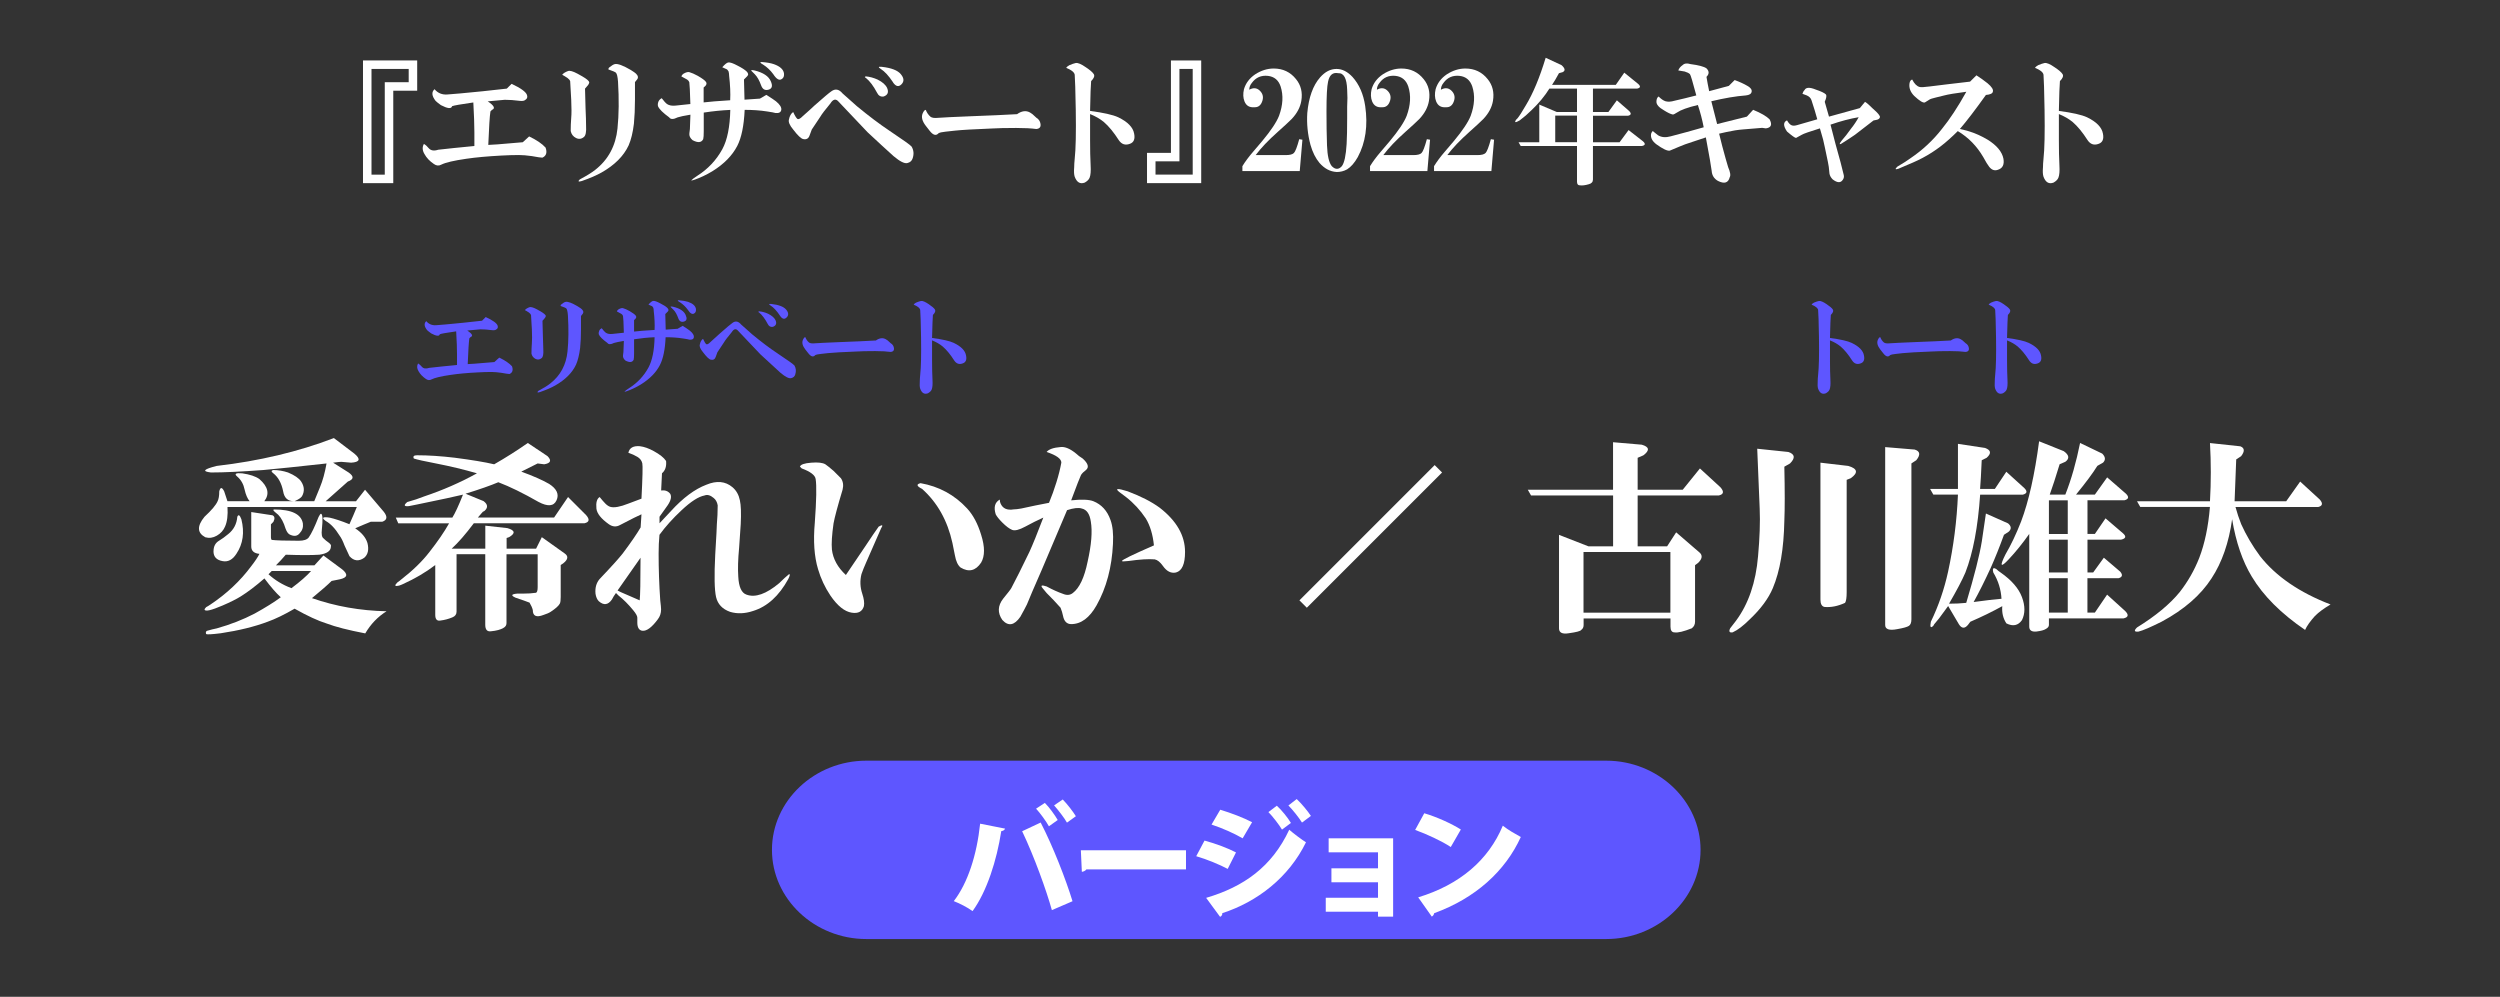 <?xml version="1.0" encoding="UTF-8"?><svg id="_レイヤー_2" xmlns="http://www.w3.org/2000/svg" viewBox="0 0 476.52 190"><rect x="0" y="0" width="476.52" height="190" fill="#333333" stroke="none"/><defs><style>.cls-1{fill:#fff;}.cls-2{fill:none;}.cls-3{fill:#5e56ff;}</style></defs><g id="_レイヤー_2-2"><g><g><path class="cls-3" d="M324.14,161.99c0-9.35-8.1-17-18-17H165.14c-9.9,0-18,7.65-18,17s8.1,17,18,17h141c9.9,0,18-7.65,18-17Z"/><g><path class="cls-1" d="M191.57,157.94c-.07,.24-.31,.43-.72,.48-.86,5.59-2.76,11.52-5.47,15.24-1.01-.72-2.4-1.44-3.58-1.9,2.67-3.46,4.39-8.79,5.02-14.76l4.75,.94Zm8.93,15.55c-1.03-3.72-3.36-10.2-5.67-15.05l3.53-1.66c2.33,4.49,4.82,10.9,6.07,15l-3.94,1.7Zm-1.34-20.45c.89,.89,1.92,2.35,2.45,3.26l-1.68,1.2c-.48-.89-1.7-2.57-2.45-3.36l1.68-1.1Zm3.41-.65c.89,.91,1.94,2.28,2.5,3.19l-1.7,1.22c-.48-.89-1.73-2.47-2.45-3.29l1.66-1.13Z"/><path class="cls-1" d="M206.02,162.07h20.04v3.65h-18.99c-.17,.24-.5,.41-.86,.46l-.19-4.1Z"/><path class="cls-1" d="M229.59,160.22c2.14,.58,4.44,1.44,6,2.26l-1.58,3.14c-1.54-.82-3.94-1.82-6-2.42l1.58-2.98Zm.31,10.92c7.15-2.11,12.53-5.9,15.84-12.99,.72,.65,2.42,1.92,3.19,2.4-3.29,6.72-9.26,11.33-15.96,13.51,.05,.24-.07,.53-.41,.7l-2.66-3.62Zm2.69-16.8c2.14,.65,4.39,1.51,6.07,2.38l-1.8,3.07c-1.7-.98-3.82-1.92-5.93-2.62l1.66-2.83Zm10.78-.77c.94,.86,2.09,2.28,2.69,3.29l-1.7,1.27c-.5-.86-1.82-2.57-2.59-3.34l1.61-1.22Zm3.79-1.27c.94,.89,2.11,2.3,2.71,3.22l-1.7,1.27c-.55-.91-1.8-2.47-2.59-3.26l1.58-1.22Z"/><path class="cls-1" d="M265.54,159.79v14.93h-2.88v-.94h-9.96v-2.66h9.96v-2.95h-8.88v-2.66h8.88v-3.05h-9.41v-2.67h12.29Z"/><path class="cls-1" d="M271.47,155.01c2.38,.7,5.23,1.99,6.98,3.1l-1.92,3.34c-1.7-1.13-4.56-2.45-6.79-3.26l1.73-3.17Zm-1.15,16.03c7.9-2.4,13.39-7.08,16.13-13.66,1.08,.86,2.35,1.56,3.43,2.16-2.98,6.53-8.67,11.67-16.51,14.52-.05,.26-.22,.53-.46,.65l-2.59-3.67Z"/></g></g><g><path class="cls-1" d="M79.52,11.52v5.77h-4.56v17.62h-5.77V11.52h10.33Zm-8.71,21.77h2.53V15.67h4.56v-2.53h-7.09v20.15Z"/><path class="cls-1" d="M100.85,26c1.42,.68,2.46,1.38,3.14,2.13,.34,.95,.13,1.59-.61,1.92-.27,0-.95-.1-2.03-.3-.95-.13-1.76-.2-2.43-.2-1.08,0-2.19,.04-3.34,.1-2.63,.14-4.86,.34-6.68,.61-2.36,.34-3.95,.71-4.76,1.11-.47,.27-.95,.24-1.42-.1-.81-.54-1.42-1.18-1.82-1.92-.4-.67-.44-1.32-.1-1.92,.34,.2,.64,.47,.91,.81,.41,.47,1.01,.57,1.82,.3,1.75-.2,4.05-.44,6.89-.71v-2.63c0-1.42-.07-3.31-.2-5.67-2.36,.34-3.71,.57-4.05,.71-.14,.54-.84,.47-2.13-.2-.47-.34-.81-.61-1.01-.81-.74-.95-.81-1.69-.2-2.23,.61,.74,1.42,1.08,2.43,1.01,1.08-.07,3.31-.27,6.68-.61l4.66-.51,.91-.91c1.75,.81,2.73,1.52,2.94,2.13,.13,.41,.03,.71-.3,.91-.2,.2-.57,.27-1.11,.2-1.01-.13-1.96-.2-2.83-.2-.95,.07-2.02,.17-3.24,.3,1.22,.81,1.48,1.35,.81,1.62l-.3,.3c-.14,.88-.27,3-.41,6.38l1.72-.1c1.62-.13,3.24-.27,4.86-.41l1.21-1.11Z"/><path class="cls-1" d="M111.51,16.88l.1,3.75c.07,1.49,.1,2.6,.1,3.34,.07,1.15-.07,1.86-.4,2.13-.47,.41-.98,.47-1.52,.2-.54-.27-.88-.71-1.01-1.32,0-.81,.03-1.65,.1-2.53,.07-.74,.07-1.89,0-3.44-.07-1.28-.14-2.46-.2-3.54-.07-.2-.24-.41-.51-.61-.41-.27-.74-.47-1.01-.61,.2-.27,.57-.51,1.11-.71,.34-.13,.94,.04,1.82,.51l.91,.51c.81,.47,1.25,.84,1.32,1.11,0,.14-.07,.3-.2,.51-.27,.34-.47,.57-.61,.71Zm9.52-1.21v3.34c0,1.69-.07,3.21-.2,4.56-.2,1.69-.54,3.07-1.01,4.15-.95,2.03-2.67,3.75-5.16,5.16-.95,.54-2.19,1.08-3.75,1.62-.67,.2-.81,.1-.4-.3,1.28-.68,2.26-1.28,2.94-1.82,2.5-1.96,3.91-4.59,4.25-7.9,.27-2.63,.3-5.6,.1-8.91-.07-.94-.2-1.52-.41-1.72-.14-.13-.61-.34-1.42-.61,0-.2,.07-.34,.2-.41,.41-.34,.74-.54,1.01-.61,.54-.13,1.55,.24,3.04,1.11,.54,.34,.88,.57,1.01,.71,.41,.4,.47,.78,.2,1.11l-.41,.51Z"/><path class="cls-1" d="M146.09,18.1c.88,.54,1.48,.95,1.82,1.21,.74,.61,1.08,1.15,1.01,1.62-.07,.47-.44,.68-1.11,.61-.2-.07-.74-.17-1.62-.3-1.28-.2-2.7-.3-4.25-.3-.14,3.04-.61,5.33-1.42,6.89-.95,1.82-2.5,3.41-4.66,4.76-1.21,.74-2.43,1.32-3.65,1.72-.74,.27-.51,0,.71-.81,2.02-1.28,3.61-2.97,4.76-5.06,.95-1.75,1.45-4.25,1.52-7.49-1.62,.07-3.31,.24-5.06,.51v3.54c0,.74-.03,1.25-.1,1.52-.34,.68-1.01,.74-2.03,.2-.47-.4-.68-.84-.61-1.32l.1-.81,.1-2.73c-1.21,.2-2.02,.37-2.43,.51-.81,.41-1.35,.41-1.62,0-1.21-.88-1.92-1.59-2.13-2.13-.07-.27-.04-.57,.1-.91,.13-.27,.34-.47,.61-.61,.41,.54,.74,.91,1.01,1.11,.41,.27,.94,.37,1.62,.3l2.83-.3c-.07-2.43-.14-3.81-.2-4.15-.07-.2-.2-.37-.41-.51-.34-.2-.71-.41-1.11-.61,.07-.2,.2-.37,.41-.51,.47-.27,.84-.37,1.11-.3,.47,.14,1.01,.37,1.62,.71,.81,.47,1.32,.84,1.52,1.11,.27,.34,.13,.71-.41,1.11v2.84c1.08-.13,2.77-.27,5.06-.41,.07-1.35,0-2.9-.2-4.66,0-.27-.04-.54-.1-.81-.07-.13-.17-.27-.3-.41l-.91-.41c.47-.54,.84-.84,1.11-.91,.34-.07,.95,.14,1.82,.61,.81,.41,1.38,.78,1.72,1.11,.34,.34,.37,.64,.1,.91l-.61,.61c.07,2.43,.1,3.71,.1,3.85,1.01-.07,1.99-.13,2.94-.2l1.21-.71Zm-1.01-1.82c-.34-.95-.74-1.65-1.21-2.13-.27-.27-.47-.47-.61-.61-.2-.2,0-.24,.61-.1,1.62,.41,2.63,1.08,3.04,2.03,.4,.88,.27,1.42-.41,1.62-.68,.2-1.15-.07-1.42-.81Zm.1-4.46c.94,.07,1.72,.2,2.33,.41,1.15,.41,1.79,.98,1.92,1.72,.07,.54-.07,.91-.41,1.11-.47,.34-1.01,.04-1.62-.91-.54-.74-1.18-1.35-1.92-1.82-.61-.34-.71-.51-.3-.51Z"/><path class="cls-1" d="M151.18,21.34c.34,.74,.61,1.18,.81,1.32,.2,.14,.54-.03,1.01-.51,1.15-1.01,1.89-1.69,2.23-2.02,1.75-1.55,2.83-2.46,3.24-2.73,.74-.54,1.45-.41,2.13,.41,1.01,.88,1.92,1.69,2.73,2.43,2.29,1.89,4.35,3.44,6.18,4.66,2.63,1.76,4.05,2.77,4.25,3.04,.4,.68,.47,1.42,.2,2.23-.14,.47-.47,.78-1.01,.91-.54,.14-1.42-.3-2.63-1.32-1.35-1.21-3-2.73-4.96-4.56-1.55-1.62-3.38-3.54-5.47-5.77-.54-.67-1.08-.57-1.62,.3-1.01,1.21-1.65,2.06-1.92,2.53l-1.62,2.43-.41,1.11c-.2,.61-.61,.84-1.21,.71-.4-.07-1.05-.67-1.92-1.82-.68-.81-.95-1.45-.81-1.92,.13-.67,.41-1.15,.81-1.42Zm17.21-2.94c-.54,.07-.95-.17-1.21-.71-.68-1.28-1.38-2.23-2.13-2.83-.27-.13-.27-.24,0-.3,.74,.07,1.48,.27,2.23,.61,.94,.47,1.55,1.01,1.82,1.62,.34,.81,.1,1.35-.71,1.62Zm1.82-2.73c-.81-1.22-1.59-2.06-2.33-2.53-.54-.34-.47-.47,.2-.4,1.82,.2,3.04,.67,3.64,1.42,.61,.74,.64,1.38,.1,1.92s-1.08,.41-1.62-.4Z"/><path class="cls-1" d="M193.89,21.74c.88-.61,1.69-.71,2.43-.3,.27,.14,.61,.4,1.01,.81,.13,.14,.3,.27,.51,.41,.2,.2,.34,.41,.4,.61,.27,.81,.03,1.25-.71,1.32-.95-.13-2.23-.2-3.85-.2-2.03,0-3.54,.04-4.56,.1-3.44,.14-5.81,.27-7.09,.41l-1.82,.2c-.68,.07-1.11,.17-1.32,.3-.47,.54-1.05,.37-1.72-.51-.27-.34-.51-.64-.71-.91-.68-.88-.88-1.65-.61-2.33,.2-.47,.4-.71,.61-.71,.2,.54,.51,.98,.91,1.32,.27,.2,.74,.27,1.42,.2,.88-.07,2.94-.17,6.18-.3,3.64-.13,6.61-.27,8.91-.4Z"/><path class="cls-1" d="M207.77,21.14c2.56,.34,4.35,.74,5.37,1.21,1.82,.88,2.83,1.92,3.04,3.14,.2,1.01-.07,1.66-.81,1.92-.88,.34-1.59,.1-2.13-.71-.95-1.48-1.89-2.63-2.83-3.44-.74-.61-1.62-1.11-2.63-1.52v5.06c0,1.76,.03,3.31,.1,4.66,.07,1.15,0,1.96-.2,2.43-.14,.34-.44,.64-.91,.91-.88,.34-1.52-.04-1.92-1.11-.14-.41-.17-1.01-.1-1.82,0-.41,.03-.94,.1-1.62,.2-1.82,.27-4.93,.2-9.32-.07-3.71-.13-5.94-.2-6.68-.07-.47-.61-.91-1.62-1.32,.13-.2,.34-.37,.61-.51,.47-.2,.88-.34,1.21-.41,.41-.07,1.05,.2,1.92,.81,.81,.54,1.32,.98,1.52,1.32,.2,.34,.03,.78-.51,1.32-.07,.68-.14,2.57-.2,5.67Z"/><path class="cls-1" d="M223.19,29.13V11.52h5.77v23.39h-10.33v-5.77h4.56Zm-2.94,4.15h7.09V13.14h-2.53V30.75h-4.56v2.53Z"/><path class="cls-1" d="M236.81,32.58v-.91c.54-.88,1.22-1.79,2.03-2.73l1.72-2.02c1.69-2.03,2.77-3.65,3.24-4.86,.74-2.03,.84-3.88,.3-5.57-.4-1.21-1.21-1.89-2.43-2.03-1.28-.13-2.29,.3-3.04,1.32-.34,.41-.51,.84-.51,1.32,.74-.41,1.38-.37,1.92,.1,.61,.54,.81,1.18,.61,1.92-.27,.95-.81,1.38-1.62,1.32-.88,.07-1.49-.3-1.82-1.11-.27-.67-.3-1.45-.1-2.33,.34-1.15,1.05-2.09,2.13-2.83,1.15-.74,2.33-1.11,3.54-1.11,1.75,0,3.17,.67,4.25,2.02,.94,1.15,1.28,2.53,1.01,4.15-.2,1.21-.81,2.36-1.82,3.44-.61,.61-1.49,1.42-2.63,2.43-1.82,1.62-3.24,3.11-4.25,4.46h5.77c.74,0,1.25-.13,1.52-.4,.27-.27,.61-1.15,1.01-2.63l.61,.1-.51,5.97h-10.94Z"/><path class="cls-1" d="M254.75,32.78c-1.21-.07-2.29-.64-3.24-1.72-.74-.88-1.32-2.03-1.72-3.44-.54-2.02-.74-4.05-.61-6.08,.27-2.97,1.08-5.23,2.43-6.78,.95-1.08,1.99-1.62,3.14-1.62,1.08,0,2.09,.51,3.04,1.52,1.28,1.42,2.09,3.27,2.43,5.57,.54,3.71,.07,6.95-1.42,9.72-.61,1.08-1.28,1.86-2.03,2.33-.61,.34-1.28,.51-2.03,.51Zm2.03-10.12v-2.33c.07-1.15,.07-2.23,0-3.24-.07-2.16-.64-3.21-1.72-3.14-1.01-.2-1.66,.34-1.92,1.62-.2,.88-.3,2.77-.3,5.67,0,2.36,.03,4.52,.1,6.48,.07,1.96,.37,3.28,.91,3.95,.67,.68,1.32,.68,1.92,0,.47-.61,.78-2.03,.91-4.25,.07-1.28,.1-2.87,.1-4.76Z"/><path class="cls-1" d="M261.14,32.58v-.91c.54-.88,1.22-1.79,2.03-2.73l1.72-2.02c1.69-2.03,2.77-3.65,3.24-4.86,.74-2.03,.84-3.88,.3-5.57-.41-1.21-1.21-1.89-2.43-2.03-1.28-.13-2.3,.3-3.04,1.32-.34,.41-.51,.84-.51,1.32,.74-.41,1.38-.37,1.92,.1,.61,.54,.81,1.18,.61,1.92-.27,.95-.81,1.38-1.62,1.32-.88,.07-1.49-.3-1.82-1.11-.27-.67-.3-1.45-.1-2.33,.34-1.15,1.04-2.09,2.13-2.83,1.15-.74,2.33-1.11,3.54-1.11,1.75,0,3.17,.67,4.25,2.02,.94,1.15,1.28,2.53,1.01,4.15-.2,1.21-.81,2.36-1.82,3.44-.61,.61-1.49,1.42-2.63,2.43-1.82,1.62-3.24,3.11-4.25,4.46h5.77c.74,0,1.25-.13,1.52-.4s.61-1.15,1.01-2.63l.61,.1-.51,5.97h-10.94Z"/><path class="cls-1" d="M273.34,32.58v-.91c.54-.88,1.22-1.79,2.03-2.73l1.72-2.02c1.69-2.03,2.77-3.65,3.24-4.86,.74-2.03,.84-3.88,.3-5.57-.41-1.21-1.21-1.89-2.43-2.03-1.28-.13-2.3,.3-3.04,1.32-.34,.41-.51,.84-.51,1.32,.74-.41,1.38-.37,1.92,.1,.61,.54,.81,1.18,.61,1.92-.27,.95-.81,1.38-1.62,1.32-.88,.07-1.49-.3-1.82-1.11-.27-.67-.3-1.45-.1-2.33,.34-1.15,1.04-2.09,2.13-2.83,1.15-.74,2.33-1.11,3.54-1.11,1.75,0,3.17,.67,4.25,2.02,.94,1.15,1.28,2.53,1.01,4.15-.2,1.21-.81,2.36-1.82,3.44-.61,.61-1.49,1.42-2.63,2.43-1.82,1.62-3.24,3.11-4.25,4.46h5.77c.74,0,1.25-.13,1.52-.4s.61-1.15,1.01-2.63l.61,.1-.51,5.97h-10.94Z"/><path class="cls-1" d="M295.33,16.88c-.88,1.42-2.02,2.8-3.44,4.15-.68,.68-1.42,1.32-2.23,1.92-.81,.47-1.05,.44-.71-.1,.13-.13,.24-.24,.3-.3,.34-.41,.88-1.25,1.62-2.53,1.35-2.23,2.6-5.23,3.75-9.01l3.04,1.42c.67,.61,.74,1.05,.2,1.32l-.71,.2c-.47,.88-.91,1.62-1.32,2.23h12.15l1.62-2.33,2.63,2.13c.54,.47,.47,.78-.2,.91h-8.4v4.46h2.94l1.62-2.23,2.33,2.03c.47,.47,.4,.78-.2,.91h-6.68v5.06h5.06l1.72-2.33,2.73,2.13c.54,.47,.47,.78-.2,.91h-9.32v6.38c0,.47-.27,.78-.81,.91-.68,.2-1.25,.27-1.72,.2-.34,0-.51-.24-.51-.71v-6.78h-10.73l-.41-.71h3.95v-7.19l3.34,1.42h3.85v-4.46h-5.27Zm1.11,5.16v5.06h4.15v-5.06h-4.15Z"/><path class="cls-1" d="M334.16,20.93c1.48,.61,2.53,1.21,3.14,1.82,.54,1.01,.3,1.59-.71,1.72l-.71-.1-3.64,.3c-.95,.07-2.03,.24-3.24,.51-.54,.14-.98,.24-1.32,.3l.61,2.43c.47,1.76,.84,3.07,1.11,3.95,.41,.94,.51,1.59,.3,1.92-.27,1.08-1.01,1.32-2.23,.71-.74-.41-1.15-1.05-1.21-1.92-.07-.67-.44-2.8-1.11-6.38-.41,.14-1.21,.41-2.43,.81l-1.52,.51c-.54,.2-1.52,.61-2.94,1.21-.47,.07-1.32-.34-2.53-1.21-.81-.61-1.15-1.28-1.01-2.03,.07-.2,.17-.37,.3-.51,.47,.4,.81,.67,1.01,.81,.67,.41,1.48,.47,2.43,.2,1.01-.27,2.03-.54,3.04-.81l3.24-.91c-.27-1.42-.64-2.83-1.11-4.25-1.96,.47-3.27,.95-3.95,1.42-.41,.27-.68,.4-.81,.4-.41-.07-.98-.34-1.72-.81-.95-.54-1.42-1.08-1.42-1.62,0-.47,.13-.81,.41-1.01,.47,.47,.91,.78,1.32,.91,.47,.14,1.04,.1,1.72-.1,1.21-.27,2.6-.61,4.15-1.01-.68-2.56-1.08-3.91-1.21-4.05-.2-.2-.54-.37-1.01-.51-.34-.07-.74-.13-1.21-.2,.13-.4,.41-.74,.81-1.01,.34-.34,.84-.41,1.52-.2,1.55,.2,2.56,.47,3.04,.81,.54,.54,.54,1.08,0,1.62,.13,.81,.3,1.72,.51,2.73l3.75-1.01,1.11-1.11c.94,.34,1.75,.71,2.43,1.11,.61,.34,.88,.71,.81,1.11-.07,.41-.44,.64-1.11,.71-1.89,.14-4.08,.51-6.58,1.11l1.11,4.35c1.62-.41,3.51-.88,5.67-1.42l1.21-1.32Z"/><path class="cls-1" d="M355.49,19.41c.34,.2,.84,.64,1.52,1.32,.94,.81,1.38,1.35,1.32,1.62-.07,.27-.3,.44-.71,.51l-.51,.1c-1.21,.95-2.4,1.86-3.54,2.73-.88,.61-1.76,1.18-2.63,1.72-.4,.2-.37,0,.1-.61,.54-.61,1.15-1.38,1.82-2.33,.54-.67,1.01-1.38,1.42-2.13-1.62,.27-3.41,.74-5.37,1.42,.61,2.43,1.25,4.83,1.92,7.19,.2,.81,.41,1.62,.61,2.43,.07,.34,0,.64-.2,.91-.41,.61-1.05,.57-1.92-.1-.34-.34-.54-.71-.61-1.11-.07-.94-.17-1.69-.3-2.23-.47-2.29-.78-3.71-.91-4.25l-.61-2.13c-1.96,.61-3.11,1.01-3.44,1.21-.47,.27-.84,.47-1.11,.61-.2,0-.78-.41-1.72-1.22-.74-1.08-.74-1.79,0-2.13,.27,.47,.54,.78,.81,.91,.27,.14,.64,.14,1.11,0,1.21-.34,2.5-.71,3.85-1.11-.27-1.01-.64-2.23-1.11-3.65-.14-.41-.44-.71-.91-.91l-.81-.3c.07-.27,.2-.51,.4-.71,.27-.54,.98-.57,2.13-.1,1.01,.34,1.65,.64,1.92,.91,.2,.2,.13,.68-.2,1.42l.81,2.83,5.87-1.62,1.01-1.21Z"/><path class="cls-1" d="M376.71,14.35c.74,.47,1.45,.98,2.13,1.52,.81,.68,1.15,1.21,1.01,1.62-.07,.34-.51,.54-1.32,.61-2.02,2.83-3.68,5-4.96,6.48,1.15,.27,1.79,.44,1.92,.51,1.08,.34,2.19,.84,3.34,1.52,1.75,1.08,2.77,2.29,3.04,3.64,.2,1.15-.17,1.86-1.11,2.13-.61,.2-1.15,0-1.62-.61-.27-.34-.64-.95-1.11-1.82-1.22-2.09-2.83-3.75-4.86-4.96-.54,.54-1.11,1.08-1.72,1.62-2.02,1.82-4.29,3.27-6.78,4.35l-2.83,1.21c-.61,.2-.67,.07-.2-.4,1.15-.67,1.99-1.22,2.53-1.62,2.29-1.55,4.29-3.41,5.97-5.57,1.48-1.82,3.04-4.18,4.66-7.09-2.09,.27-3.51,.51-4.25,.71l-1.62,.4c-.61,.14-1.01,.27-1.21,.41-.34,.2-.61,.37-.81,.51-.34,.14-1.01-.27-2.03-1.22-.74-.74-1.05-1.55-.91-2.43,.07-.41,.24-.64,.51-.71,.41,.81,.88,1.28,1.42,1.42,.27,.07,.91,.03,1.92-.1l3.34-.41,4.35-.51,1.22-1.21Z"/><path class="cls-1" d="M392.43,21.14c2.56,.34,4.35,.74,5.37,1.21,1.82,.88,2.83,1.92,3.04,3.14,.2,1.01-.07,1.66-.81,1.92-.88,.34-1.59,.1-2.13-.71-.95-1.48-1.89-2.63-2.83-3.44-.74-.61-1.62-1.11-2.63-1.52v5.06c0,1.76,.03,3.31,.1,4.66,.07,1.15,0,1.96-.2,2.43-.14,.34-.44,.64-.91,.91-.88,.34-1.52-.04-1.92-1.11-.14-.41-.17-1.01-.1-1.82,0-.41,.03-.94,.1-1.62,.2-1.82,.27-4.93,.2-9.32-.07-3.71-.13-5.94-.2-6.68-.07-.47-.61-.91-1.62-1.32,.13-.2,.34-.37,.61-.51,.47-.2,.88-.34,1.21-.41,.41-.07,1.05,.2,1.92,.81,.81,.54,1.32,.98,1.52,1.32,.2,.34,.03,.78-.51,1.32-.07,.68-.14,2.57-.2,5.67Z"/></g><g><g><path class="cls-1" d="M43.36,96.63c.1,1.56-.05,2.81-.47,3.75-.31,.73-.83,1.3-1.56,1.72-.73,.42-1.46,.52-2.19,.31-1.56-.83-1.62-2.13-.16-3.91,1.35-1.25,2.19-2.24,2.5-2.97,.21-.42,.31-1.04,.31-1.88,.21-.83,.52-.83,.94,0l.62,1.88h4.22c-.42-.52-.73-1.25-.94-2.19-.21-1.04-.68-1.88-1.41-2.5-.62-.52-.31-.73,.94-.62,1.46,.21,2.55,.57,3.28,1.09,1.67,1.46,1.98,2.87,.94,4.22h5.62c-1.15,0-1.82-.62-2.03-1.88-.31-1.56-.94-2.71-1.88-3.44-.42-.31-.42-.52,0-.62,.94,0,1.88,.16,2.81,.47,1.25,.52,2.08,1.09,2.5,1.72,.62,.94,.68,1.88,.16,2.81-.21,.31-.68,.62-1.41,.94h3.75l1.09-2.66c.52-1.25,.94-2.76,1.25-4.53-5.62,.62-9.64,1.04-12.03,1.25-4.17,.31-7.5,.47-10,.47-1.77-.21-1.41-.62,1.09-1.25,8.12-.94,15.57-2.71,22.34-5.31l3.91,2.97c1.25,1.04,1.04,1.62-.62,1.72l-1.88-.16c-.21,0-.73,.05-1.56,.16l2.97,1.88c1.04,.73,.99,1.3-.16,1.72l-4.22,3.75h5.78l1.72-2.19,3.59,4.22c.73,.94,.62,1.56-.31,1.88h-2.19c-1.04,.42-2.03,.83-2.97,1.25,1.25,.83,2.03,1.77,2.34,2.81,.31,1.25,.1,2.19-.62,2.81-1.04,.73-1.98,.62-2.81-.31-.21-.42-.52-1.09-.94-2.03-.31-.83-.62-1.46-.94-1.88-.83-1.35-1.72-2.29-2.66-2.81-.83-.62-.57-.83,.78-.62,.94,.21,2.19,.62,3.75,1.25,.52-1.15,.99-2.24,1.41-3.28h-24.69Zm12.81,19.38c-1.98,1.15-3.7,1.98-5.16,2.5-2.5,.94-5.47,1.67-8.91,2.19-1.67,.21-2.61,.26-2.81,.16-.11-.31-.05-.52,.16-.62,.73-.21,1.35-.37,1.88-.47,2.6-.73,5-1.67,7.19-2.81,2.08-1.15,3.75-2.19,5-3.12-.83-.73-1.88-1.93-3.12-3.59-1.67,1.46-3.18,2.6-4.53,3.44-.83,.52-1.98,1.09-3.44,1.72-2.19,.94-3.33,1.2-3.44,.78,0-.1,.1-.26,.31-.47,.21-.1,.47-.26,.78-.47,3.12-2.08,5.73-4.53,7.81-7.34,.73-.94,1.25-1.72,1.56-2.34-1.04-.1-1.56-.57-1.56-1.41v-6.56l4.06,.62c.42,.21,.47,.62,.16,1.25l-.47,.47v2.5c0,.21,.05,.37,.16,.47,.83,.1,2.55,.16,5.16,.16,.94,0,1.56-.21,1.88-.62,.52-.73,1.14-2.03,1.88-3.91,.21-.42,.36-.62,.47-.62,.31,.1,.36,1.09,.16,2.97-.11,.94,0,1.51,.31,1.72,.31,.31,.62,.57,.94,.78,.42,.31,.57,.57,.47,.78,0,.83-.73,1.35-2.19,1.56-1.46,.1-3.59,.1-6.41,0-.62,.73-1.25,1.41-1.88,2.03h7.34l1.72-1.88,3.59,2.66c1.14,.94,.99,1.56-.47,1.88l-1.56,.31c-.73,.73-1.98,1.82-3.75,3.28,4.48,1.56,9.22,2.4,14.22,2.5-1.67,1.04-3.02,2.45-4.06,4.22-3.23-.62-5.68-1.25-7.34-1.88-1.67-.52-3.7-1.46-6.09-2.81Zm-15.47-10.94c0-.94,.36-1.61,1.09-2.03,.52-.31,1.09-.73,1.72-1.25,1.04-.83,1.61-1.93,1.72-3.28,.21-.52,.47-.36,.78,.47,.62,2.5,.31,4.69-.94,6.56-.73,1.15-1.62,1.62-2.66,1.41-1.15-.21-1.72-.83-1.72-1.88Zm10.47,4.38c1.25,1.15,2.71,2.03,4.38,2.66,1.67-1.25,2.92-2.34,3.75-3.28h-7.5l-.62,.62Zm1.09-12.34c3.33,0,5.16,.89,5.47,2.66,.1,.73-.11,1.35-.62,1.88-.42,.52-.99,.62-1.72,.31-.31-.1-.57-.36-.78-.78-.11-.21-.26-.62-.47-1.25-.42-1.04-.94-1.77-1.56-2.19-.52-.42-.62-.62-.31-.62Z"/><path class="cls-1" d="M82.94,107.72c-1.77,1.35-3.8,2.55-6.09,3.59-.21,.1-.47,.21-.78,.31-.83,.21-.94,0-.31-.62,.31-.21,.52-.36,.62-.47,2.29-1.77,4.11-3.54,5.47-5.31,1.56-1.98,2.81-3.8,3.75-5.47h-9.69l-.47-1.09h10.78c.52-.83,1.2-2.29,2.03-4.38-1.25,.31-4.17,.94-8.75,1.88l-1.56,.31c-.94,.1-1.04-.16-.31-.78,1.15-.31,2.24-.68,3.28-1.09,3.44-1.15,6.77-2.6,10-4.38-2.5-.73-5.1-1.35-7.81-1.88-2.19-.42-3.59-.73-4.22-.94-.21-.42,0-.62,.62-.62,2.19,0,4.58,.16,7.19,.47,3.23,.42,5.73,.83,7.5,1.25,2.19-1.25,4.32-2.6,6.41-4.06l3.75,2.5c.83,.83,.62,1.35-.62,1.56l-1.25-.16-3.12,1.56c2.29,.83,4.06,1.62,5.31,2.34,1.46,.94,1.93,1.98,1.41,3.12-.52,1.15-1.67,1.25-3.44,.31-2.92-1.67-5.47-2.92-7.66-3.75-1.46,.62-3.54,1.35-6.25,2.19l3.44,1.41c.83,.62,.88,1.25,.16,1.88l-.31,.16-.94,1.09h14.53l2.66-3.91,3.44,3.44c.73,.83,.62,1.35-.31,1.56h-21.09c-1.56,2.08-2.97,3.7-4.22,4.84h6.41v-4.38l4.22,.47c1.46,.42,1.56,.99,.31,1.72l-.47,.16v2.03h5.62l1.09-2.19,4.38,3.12c.73,.52,.62,1.15-.31,1.88l-.47,.31v6.09c0,.62-.05,1.04-.16,1.25-.21,.42-.78,.94-1.72,1.56-.31,.21-.78,.42-1.41,.62-1.35,.52-2.03,.21-2.03-.94-.1-.42-.31-.88-.62-1.41-.52-.21-1.41-.52-2.66-.94-.94-.42-.83-.68,.31-.78h1.09c.94,0,1.77-.05,2.5-.16,.21-.1,.31-.47,.31-1.09v-6.25h-5.94v13.12c0,.42-.21,.73-.62,.94-.52,.31-1.3,.52-2.34,.62-.73,.1-1.09-.31-1.09-1.25v-13.44h-5.47v10.94c0,.52-.26,.88-.78,1.09-.73,.31-1.51,.52-2.34,.62-.62,.1-.94-.26-.94-1.09v-9.53Z"/><path class="cls-1" d="M117.41,113.03c-.31,.42-.57,.83-.78,1.25-.73,1.04-1.56,1.15-2.5,.31-.31-.31-.52-.78-.62-1.41-.11-1.15,.16-2.08,.78-2.81,2.19-2.29,3.64-3.91,4.38-4.84,1.56-2.08,2.71-3.75,3.44-5l.16-2.5c-.52,.21-1.88,.89-4.06,2.03-.73,.42-1.46,.37-2.19-.16-1.46-1.04-2.24-2.03-2.34-2.97-.11-1.15,.1-1.88,.62-2.19,.42,.52,.78,.94,1.09,1.25s.62,.52,.94,.62c.73,.21,1.88,0,3.44-.62l2.5-.94c.21-4.06,.26-6.3,.16-6.72-.11-.52-.42-.94-.94-1.25-.52-.31-1.09-.57-1.72-.78,.21-.94,.94-1.35,2.19-1.25,.83,.1,1.72,.42,2.66,.94,1.14,.62,1.93,1.25,2.34,1.88,.1,1.04-.16,1.82-.78,2.34l-.16,3.28c.73-.1,1.3,.1,1.72,.62,.31,.52,.16,1.25-.47,2.19l-1.56,2.19v1.25l2.19-2.34c2.29-2.5,4.53-4.17,6.72-5,1.98-.83,3.64-.68,5,.47,.73,.62,1.2,1.46,1.41,2.5,.21,.94,.26,2.45,.16,4.53-.11,1.46-.21,2.97-.31,4.53-.21,2.19-.26,4.01-.16,5.47,.1,1.98,.62,3.12,1.56,3.44,1.67,.62,3.75-.1,6.25-2.19,.73-.73,1.35-1.3,1.88-1.72,.21,0,.16,.31-.16,.94-1.77,3.23-4.01,5.26-6.72,6.09-1.56,.52-3.02,.57-4.38,.16-1.46-.52-2.34-1.46-2.66-2.81-.31-1.35-.37-4.06-.16-8.12,.21-3.44,.31-5.36,.31-5.78,.1-1.15,.16-2.34,.16-3.59-.11-.62-.37-1.09-.78-1.41-.62-.52-1.2-.68-1.72-.47-1.15,.21-2.61,1.15-4.38,2.81-1.67,1.56-3.07,3.12-4.22,4.69-.11,1.15-.16,2.34-.16,3.59,0,2.92,.1,5.89,.31,8.91,.1,.83,.16,1.41,.16,1.72,0,.73-.21,1.35-.62,1.88-1.15,1.56-2.14,2.29-2.97,2.19-.62-.1-.94-.62-.94-1.56v-.94c0-.31-.26-.78-.78-1.41-.94-1.15-1.88-2.08-2.81-2.81l-.47-.47Zm.31-.47l.62,.31,3.59,1.56c.1-.83,.16-3.54,.16-8.12l-4.38,6.25Z"/><path class="cls-1" d="M152.47,88.97c.1-.42,.83-.68,2.19-.78,1.25-.1,2.13,0,2.66,.31,.31,.21,.83,.62,1.56,1.25,.73,.73,1.2,1.2,1.41,1.41,.42,.62,.52,1.35,.31,2.19-.94,3.12-1.51,5.26-1.72,6.41-.31,2.19-.42,3.85-.31,5,.21,1.77,1.09,3.39,2.66,4.84l3.59-5.31c1.25-1.88,2.13-3.18,2.66-3.91,.73-.42,.88-.31,.47,.31l-2.81,6.41c-.42,.94-.73,1.72-.94,2.34-.31,1.25-.26,2.5,.16,3.75,.31,.94,.42,1.72,.31,2.34-.31,1.04-1.09,1.46-2.34,1.25-1.35-.21-2.71-1.3-4.06-3.28-1.04-1.56-1.82-3.23-2.34-5-.73-2.4-.94-5.36-.62-8.91,.31-4.27,.36-7.03,.16-8.28-.1-.73-.99-1.41-2.66-2.03l-.31-.31Zm22.97,3.12c3.54,.62,6.51,2.24,8.91,4.84,1.15,1.25,2.03,2.92,2.66,5,.73,2.29,.73,4.06,0,5.31-1.04,1.56-2.34,1.88-3.91,.94-.52-.42-.89-1.2-1.09-2.34-.1-.52-.26-1.3-.47-2.34-.94-4.27-2.87-7.71-5.78-10.31-1.04-.52-1.15-.88-.31-1.09Z"/><path class="cls-1" d="M198.86,98.66c-1.15,.52-2.29,1.09-3.44,1.72-1.15,.62-1.98,.83-2.5,.62-.52-.21-1.15-.68-1.88-1.41-.62-.62-1.04-1.15-1.25-1.56-.42-1.35-.16-2.29,.78-2.81,0,.31,.05,.57,.16,.78,.42,.94,1.25,1.3,2.5,1.09,.31,0,.78-.05,1.41-.16,1.88-.42,3.65-.78,5.31-1.09,.52-1.25,.99-2.55,1.41-3.91,.42-1.35,.73-2.6,.94-3.75,0-.73-.94-1.41-2.81-2.03,.42-.52,1.3-.83,2.66-.94,.83-.1,1.82,.31,2.97,1.25,.31,.31,.73,.62,1.25,.94,1.04,.94,1.25,1.67,.62,2.19-.42,.31-.73,.62-.94,.94-.21,.42-.83,2.03-1.88,4.84,1.98-.21,3.38-.16,4.22,.16,1.56,.62,2.66,1.82,3.28,3.59,.42,1.15,.57,2.66,.47,4.53-.21,4.48-1.25,8.39-3.12,11.72-1.35,2.4-2.97,3.59-4.84,3.59-.83,0-1.35-.52-1.56-1.56-.1-.52-.26-1.04-.47-1.56-.83-.94-1.72-1.88-2.66-2.81l-.78-.94c-.42-.52-.16-.62,.78-.31,1.15,.62,2.19,1.09,3.12,1.41,.73,.31,1.35,.26,1.88-.16,1.25-.94,2.19-2.92,2.81-5.94,.73-3.23,.94-5.78,.62-7.66-.21-1.46-.78-2.29-1.72-2.5-.62-.21-1.56-.1-2.81,.31l-4.84,11.41c-1.46,3.33-2.4,5.52-2.81,6.56-.31,.62-.73,1.41-1.25,2.34-1.15,1.67-2.29,1.88-3.44,.62-.94-1.35-.89-2.71,.16-4.06,.94-1.15,1.46-1.82,1.56-2.03,.83-1.56,1.98-3.85,3.44-6.88,.62-1.35,1.51-3.54,2.66-6.56Zm21.09,5.31c-.21-2.08-.73-3.8-1.56-5.16-1.04-1.56-2.29-2.92-3.75-4.06l-1.25-.94c-.94-.73-.42-.78,1.56-.16,2.5,.94,4.53,1.98,6.09,3.12,3.23,2.5,4.84,5.31,4.84,8.44,0,2.29-.57,3.59-1.72,3.91-.94,.21-1.77-.21-2.5-1.25-.52-.73-1.04-1.15-1.56-1.25-1.15-.1-2.81,0-5,.31-.83,.1-1.25,.1-1.25,0,0-.21,2.03-1.2,6.09-2.97Z"/><path class="cls-1" d="M274.87,90.06l-25.78,25.78-1.41-1.41,25.78-25.78,1.41,1.41Z"/><path class="cls-1" d="M307.45,94.44h-15.62l-.62-1.09h16.25v-9.06l5.47,.47c1.46,.42,1.56,1.09,.31,2.03l-1.09,.47v6.09h8.59l3.28-4.06,3.91,3.59c.73,.83,.62,1.35-.31,1.56h-15.47v9.69h5.62l1.72-2.66,4.53,3.91c.52,.52,.42,1.15-.31,1.88l-.62,.47v10.78c0,.52-.21,.94-.62,1.25-1.56,.62-2.66,.88-3.28,.78-.52,0-.78-.37-.78-1.09v-1.56h-16.56v1.25c0,.42-.16,.73-.47,.94-.11,.21-.89,.42-2.34,.62-1.25,.21-1.88-.1-1.88-.94v-17.81l5.62,2.19h4.69v-9.69Zm-5.62,10.78v11.56h16.56v-11.56h-16.56Z"/><path class="cls-1" d="M340.11,88.97c.1,4.58,.1,8.02,0,10.31-.1,5.31-.83,9.58-2.19,12.81-.83,1.98-2.29,3.96-4.38,5.94-1.25,1.25-2.34,2.08-3.28,2.5-.62,.1-.78-.16-.47-.78,.31-.42,.68-.89,1.09-1.41,2.4-3.23,3.8-7.34,4.22-12.34,.31-3.44,.42-6.46,.31-9.06l-.47-11.41,5.94,.62c1.25,.42,1.35,1.15,.31,2.19l-1.09,.62Zm11.88,2.5v21.41c0,1.04-.1,1.72-.31,2.03-1.35,.62-2.66,.89-3.91,.78-.52-.1-.78-.57-.78-1.41v-26.09l5.31,.62c1.77,.52,1.93,1.3,.47,2.34l-.78,.31Zm12.34-3.12v29.69c0,.62-.16,1.04-.47,1.25-.31,.21-1.04,.42-2.19,.62-1.56,.31-2.34,.05-2.34-.78v-33.91l5.62,.47c1.04,.31,1.15,.99,.31,2.03l-.94,.62Z"/><path class="cls-1" d="M371.32,115.53c-.83,1.15-1.41,1.93-1.72,2.34l-.78,.94c-.1,.1-.21,.26-.31,.47-.52,.52-.68,.26-.47-.78,1.46-3.02,2.55-6.2,3.28-9.53,1.04-4.79,1.67-9.69,1.88-14.69h-4.69l-.62-1.09h5.31v-8.59l5.16,.78c1.15,.42,1.25,1.04,.31,1.88l-.94,.47c-.1,2.4-.21,4.22-.31,5.47h2.81l2.19-3.28,3.44,3.12c.62,.62,.52,1.04-.31,1.25h-8.12c-.42,6.15-1.35,11.09-2.81,14.84-.62,1.46-1.67,3.44-3.12,5.94,1.15,0,2.24-.05,3.28-.16,1.56-5.21,2.55-9.11,2.97-11.72l.78-5.31,4.22,1.88c.62,.52,.68,1.04,.16,1.56l-.94,.62c-.83,2.29-1.67,4.38-2.5,6.25-1.15,2.5-2.24,4.69-3.28,6.56,2.29-.31,4.06-.52,5.31-.62-.1-1.77-.62-3.44-1.56-5-.21-.83,0-1.04,.62-.62,.21,.21,.47,.42,.78,.62,2.08,1.46,3.44,3.02,4.06,4.69,.62,1.67,.62,3.12,0,4.38-.73,1.04-1.72,1.25-2.97,.62-.62-.94-.89-2.03-.78-3.28-1.88,1.04-3.91,2.03-6.09,2.97l-.47,.62c-.62,.73-1.2,.68-1.72-.16l-2.03-3.44Zm27.97,1.25l2.34-3.44,3.44,3.12c.73,.73,.62,1.2-.31,1.41h-14.22v1.25c0,.31-.21,.57-.62,.78-.31,.21-.89,.36-1.72,.47-.94,.1-1.41-.21-1.41-.94v-17.66c-1.25,1.77-2.55,3.39-3.91,4.84-1.56,1.67-1.77,1.35-.62-.94,1.04-1.77,2.03-3.85,2.97-6.25,1.46-3.85,2.6-8.96,3.44-15.31l4.69,1.88c1.04,.73,1.15,1.41,.31,2.03l-1.09,.47c-.73,2.4-1.35,4.32-1.88,5.78h2.97c1.15-2.92,2.08-6.2,2.81-9.84l4.22,2.03c.62,.62,.68,1.2,.16,1.72l-1.09,.62c-.83,1.35-2.19,3.18-4.06,5.47h3.59l2.34-3.28,3.59,3.12c.62,.62,.52,1.04-.31,1.25h-7.03v6.41h1.41l2.03-2.97,3.28,2.81c.73,.62,.62,1.04-.31,1.25h-6.41v6.25h1.09l2.03-2.81,3.12,2.66c.52,.62,.42,1.04-.31,1.25h-5.94v6.56h1.41Zm-8.75-15h3.59v-6.41h-3.59v6.41Zm0,1.09v6.25h3.59v-6.25h-3.59Zm0,7.34v6.56h3.59v-6.56h-3.59Z"/><path class="cls-1" d="M426.1,96.63c.31,1.15,.68,2.24,1.09,3.28,.94,2.08,2.13,4.12,3.59,6.09,3.02,3.85,7.5,6.93,13.44,9.22-1.25,.73-2.24,1.46-2.97,2.19-.94,1.04-1.56,1.93-1.88,2.66-4.58-3.12-7.97-6.51-10.16-10.16-1.77-2.92-3.02-6.56-3.75-10.94-.62,4.48-1.93,8.23-3.91,11.25-2.08,3.23-5.26,5.99-9.53,8.28-2.08,1.04-3.54,1.67-4.38,1.88-.83,.1-.94-.16-.31-.78,3.54-2.19,6.25-4.43,8.12-6.72,1.56-1.98,2.81-4.17,3.75-6.56,1.04-2.71,1.72-5.94,2.03-9.69h-13.28l-.62-1.09h13.91c.21-3.65,.21-7.34,0-11.09l5.78,.62c.83,.31,.88,.94,.16,1.88l-.94,.62c-.1,2.71-.21,5.37-.31,7.97h9.84l2.66-3.75,3.75,3.44c.62,.73,.52,1.2-.31,1.41h-15.78Z"/></g><g><path class="cls-3" d="M95.17,68.17c1.09,.52,1.9,1.07,2.42,1.64,.26,.73,.1,1.22-.47,1.48-.21,0-.73-.08-1.56-.23-.73-.1-1.35-.16-1.88-.16-.83,0-1.69,.03-2.58,.08-2.03,.1-3.75,.26-5.16,.47-1.82,.26-3.05,.55-3.67,.86-.37,.21-.73,.18-1.09-.08-.62-.42-1.09-.91-1.41-1.48-.31-.52-.34-1.02-.08-1.48,.26,.16,.49,.37,.7,.62,.31,.37,.78,.44,1.41,.23,1.35-.16,3.12-.34,5.31-.55v-2.03c0-1.09-.05-2.55-.16-4.38-1.82,.26-2.87,.44-3.12,.55-.1,.42-.65,.37-1.64-.16-.37-.26-.62-.47-.78-.62-.57-.73-.62-1.3-.16-1.72,.47,.57,1.09,.83,1.88,.78,.83-.05,2.55-.21,5.16-.47l3.59-.39,.7-.7c1.35,.62,2.11,1.17,2.27,1.64,.1,.31,.03,.55-.23,.7-.16,.16-.44,.21-.86,.16-.78-.1-1.51-.16-2.19-.16-.73,.05-1.56,.13-2.5,.23,.94,.62,1.15,1.04,.62,1.25l-.23,.23c-.1,.68-.21,2.32-.31,4.92l1.33-.08c1.25-.1,2.5-.21,3.75-.31l.94-.86Z"/><path class="cls-3" d="M103.4,61.14l.08,2.89c.05,1.15,.08,2.01,.08,2.58,.05,.89-.05,1.43-.31,1.64-.37,.31-.76,.37-1.17,.16-.42-.21-.68-.55-.78-1.02,0-.62,.03-1.28,.08-1.95,.05-.57,.05-1.46,0-2.66-.05-.99-.1-1.9-.16-2.73-.05-.16-.18-.31-.39-.47-.31-.21-.57-.36-.78-.47,.16-.21,.44-.39,.86-.55,.26-.1,.73,.03,1.41,.39l.7,.39c.62,.37,.96,.65,1.02,.86,0,.1-.05,.23-.16,.39-.21,.26-.37,.44-.47,.55Zm7.34-.94v2.58c0,1.3-.05,2.47-.16,3.52-.16,1.3-.42,2.37-.78,3.2-.73,1.56-2.06,2.89-3.98,3.98-.73,.42-1.69,.83-2.89,1.25-.52,.16-.62,.08-.31-.23,.99-.52,1.74-.99,2.27-1.41,1.93-1.51,3.02-3.54,3.28-6.09,.21-2.03,.23-4.32,.08-6.88-.05-.73-.16-1.17-.31-1.33-.1-.1-.47-.26-1.09-.47,0-.16,.05-.26,.16-.31,.31-.26,.57-.42,.78-.47,.42-.1,1.2,.18,2.34,.86,.42,.26,.68,.44,.78,.55,.31,.31,.36,.6,.16,.86l-.31,.39Z"/><path class="cls-3" d="M130.07,62.08c.68,.42,1.15,.73,1.41,.94,.57,.47,.83,.89,.78,1.25-.05,.37-.34,.52-.86,.47-.16-.05-.57-.13-1.25-.23-.99-.16-2.08-.23-3.28-.23-.1,2.34-.47,4.12-1.09,5.31-.73,1.41-1.93,2.63-3.59,3.67-.94,.57-1.88,1.02-2.81,1.33-.57,.21-.39,0,.55-.62,1.56-.99,2.79-2.29,3.67-3.91,.73-1.35,1.12-3.28,1.17-5.78-1.25,.05-2.55,.18-3.91,.39v2.73c0,.57-.03,.96-.08,1.17-.26,.52-.78,.57-1.56,.16-.37-.31-.52-.65-.47-1.02l.08-.62,.08-2.11c-.94,.16-1.56,.29-1.88,.39-.62,.31-1.04,.31-1.25,0-.94-.68-1.48-1.22-1.64-1.64-.05-.21-.03-.44,.08-.7,.1-.21,.26-.36,.47-.47,.31,.42,.57,.7,.78,.86,.31,.21,.73,.29,1.25,.23l2.19-.23c-.05-1.88-.1-2.94-.16-3.2-.05-.16-.16-.29-.31-.39-.26-.16-.55-.31-.86-.47,.05-.16,.16-.29,.31-.39,.36-.21,.65-.29,.86-.23,.36,.1,.78,.29,1.25,.55,.62,.37,1.02,.65,1.17,.86,.21,.26,.1,.55-.31,.86v2.19c.83-.1,2.13-.21,3.91-.31,.05-1.04,0-2.24-.16-3.59,0-.21-.03-.42-.08-.62-.05-.1-.13-.21-.23-.31l-.7-.31c.36-.42,.65-.65,.86-.7,.26-.05,.73,.1,1.41,.47,.62,.31,1.07,.6,1.33,.86,.26,.26,.29,.5,.08,.7l-.47,.47c.05,1.88,.08,2.87,.08,2.97,.78-.05,1.54-.1,2.27-.16l.94-.55Zm-.78-1.41c-.26-.73-.57-1.28-.94-1.64-.21-.21-.37-.36-.47-.47-.16-.16,0-.18,.47-.08,1.25,.31,2.03,.83,2.34,1.56,.31,.68,.21,1.09-.31,1.25-.52,.16-.89-.05-1.09-.62Zm.08-3.44c.73,.05,1.33,.16,1.8,.31,.88,.31,1.38,.76,1.48,1.33,.05,.42-.05,.7-.31,.86-.37,.26-.78,.03-1.25-.7-.42-.57-.91-1.04-1.48-1.41-.47-.26-.55-.39-.23-.39Z"/><path class="cls-3" d="M134,64.58c.26,.57,.47,.91,.62,1.02,.16,.1,.42-.03,.78-.39,.88-.78,1.46-1.3,1.72-1.56,1.35-1.2,2.19-1.9,2.5-2.11,.57-.42,1.12-.31,1.64,.31,.78,.68,1.48,1.3,2.11,1.88,1.77,1.46,3.36,2.66,4.77,3.59,2.03,1.35,3.12,2.14,3.28,2.34,.31,.52,.36,1.09,.16,1.72-.1,.37-.37,.6-.78,.7-.42,.1-1.09-.23-2.03-1.02-1.04-.94-2.32-2.11-3.83-3.52-1.2-1.25-2.6-2.73-4.22-4.45-.42-.52-.83-.44-1.25,.23-.78,.94-1.28,1.59-1.48,1.95l-1.25,1.88-.31,.86c-.16,.47-.47,.65-.94,.55-.31-.05-.81-.52-1.48-1.41-.52-.62-.73-1.12-.62-1.48,.1-.52,.31-.88,.62-1.09Zm13.28-2.27c-.42,.05-.73-.13-.94-.55-.52-.99-1.07-1.72-1.64-2.19-.21-.1-.21-.18,0-.23,.57,.05,1.15,.21,1.72,.47,.73,.37,1.2,.78,1.41,1.25,.26,.62,.08,1.04-.55,1.25Zm1.41-2.11c-.62-.94-1.22-1.59-1.8-1.95-.42-.26-.37-.36,.16-.31,1.41,.16,2.34,.52,2.81,1.09,.47,.57,.49,1.07,.08,1.48-.42,.42-.83,.31-1.25-.31Z"/><path class="cls-3" d="M166.96,64.89c.68-.47,1.3-.55,1.88-.23,.21,.1,.47,.31,.78,.62,.1,.1,.23,.21,.39,.31,.16,.16,.26,.31,.31,.47,.21,.62,.03,.96-.55,1.02-.73-.1-1.72-.16-2.97-.16-1.56,0-2.73,.03-3.52,.08-2.66,.1-4.48,.21-5.47,.31l-1.41,.16c-.52,.05-.86,.13-1.02,.23-.37,.42-.81,.29-1.33-.39-.21-.26-.39-.49-.55-.7-.52-.68-.68-1.28-.47-1.8,.16-.36,.31-.55,.47-.55,.16,.42,.39,.76,.7,1.02,.21,.16,.57,.21,1.09,.16,.68-.05,2.27-.13,4.77-.23,2.81-.1,5.1-.21,6.88-.31Z"/><path class="cls-3" d="M177.66,64.42c1.98,.26,3.36,.57,4.14,.94,1.41,.68,2.19,1.48,2.34,2.42,.16,.78-.05,1.28-.62,1.48-.68,.26-1.22,.08-1.64-.55-.73-1.15-1.46-2.03-2.19-2.66-.57-.47-1.25-.86-2.03-1.17v3.91c0,1.35,.03,2.55,.08,3.59,.05,.88,0,1.51-.16,1.88-.1,.26-.34,.49-.7,.7-.68,.26-1.17-.03-1.48-.86-.1-.31-.13-.78-.08-1.41,0-.31,.03-.73,.08-1.25,.16-1.41,.21-3.8,.16-7.19-.05-2.86-.1-4.58-.16-5.16-.05-.36-.47-.7-1.25-1.02,.1-.16,.26-.29,.47-.39,.36-.16,.68-.26,.94-.31,.31-.05,.81,.16,1.48,.62,.62,.42,1.02,.76,1.17,1.02,.16,.26,.03,.6-.39,1.02-.05,.52-.1,1.98-.16,4.38Z"/></g><g><path class="cls-3" d="M348.81,64.42c1.98,.26,3.36,.57,4.14,.94,1.41,.68,2.19,1.48,2.34,2.42,.16,.78-.05,1.28-.62,1.48-.68,.26-1.22,.08-1.64-.55-.73-1.15-1.46-2.03-2.19-2.66-.57-.47-1.25-.86-2.03-1.17v3.91c0,1.35,.03,2.55,.08,3.59,.05,.88,0,1.51-.16,1.88-.1,.26-.34,.49-.7,.7-.68,.26-1.17-.03-1.48-.86-.1-.31-.13-.78-.08-1.41,0-.31,.03-.73,.08-1.25,.16-1.41,.21-3.8,.16-7.19-.05-2.86-.1-4.58-.16-5.16-.05-.36-.47-.7-1.25-1.02,.1-.16,.26-.29,.47-.39,.36-.16,.68-.26,.94-.31,.31-.05,.81,.16,1.48,.62,.62,.42,1.02,.76,1.17,1.02,.16,.26,.03,.6-.39,1.02-.05,.52-.1,1.98-.16,4.38Z"/><path class="cls-3" d="M371.85,64.89c.68-.47,1.3-.55,1.88-.23,.21,.1,.47,.31,.78,.62,.1,.1,.23,.21,.39,.31,.16,.16,.26,.31,.31,.47,.21,.62,.03,.96-.55,1.02-.73-.1-1.72-.16-2.97-.16-1.56,0-2.73,.03-3.52,.08-2.66,.1-4.48,.21-5.47,.31l-1.41,.16c-.52,.05-.86,.13-1.02,.23-.37,.42-.81,.29-1.33-.39-.21-.26-.39-.49-.55-.7-.52-.68-.68-1.28-.47-1.8,.16-.36,.31-.55,.47-.55,.16,.42,.39,.76,.7,1.02,.21,.16,.57,.21,1.09,.16,.68-.05,2.27-.13,4.77-.23,2.81-.1,5.1-.21,6.88-.31Z"/><path class="cls-3" d="M382.56,64.42c1.98,.26,3.36,.57,4.14,.94,1.41,.68,2.19,1.48,2.34,2.42,.16,.78-.05,1.28-.62,1.48-.68,.26-1.22,.08-1.64-.55-.73-1.15-1.46-2.03-2.19-2.66-.57-.47-1.25-.86-2.03-1.17v3.91c0,1.35,.03,2.55,.08,3.59,.05,.88,0,1.51-.16,1.88-.1,.26-.34,.49-.7,.7-.68,.26-1.17-.03-1.48-.86-.1-.31-.13-.78-.08-1.41,0-.31,.03-.73,.08-1.25,.16-1.41,.21-3.8,.16-7.19-.05-2.86-.1-4.58-.16-5.16-.05-.36-.47-.7-1.25-1.02,.1-.16,.26-.29,.47-.39,.36-.16,.68-.26,.94-.31,.31-.05,.81,.16,1.48,.62,.62,.42,1.02,.76,1.17,1.02,.16,.26,.03,.6-.39,1.02-.05,.52-.1,1.98-.16,4.38Z"/></g></g><rect class="cls-2" width="476.52" height="190"/></g></g></svg>